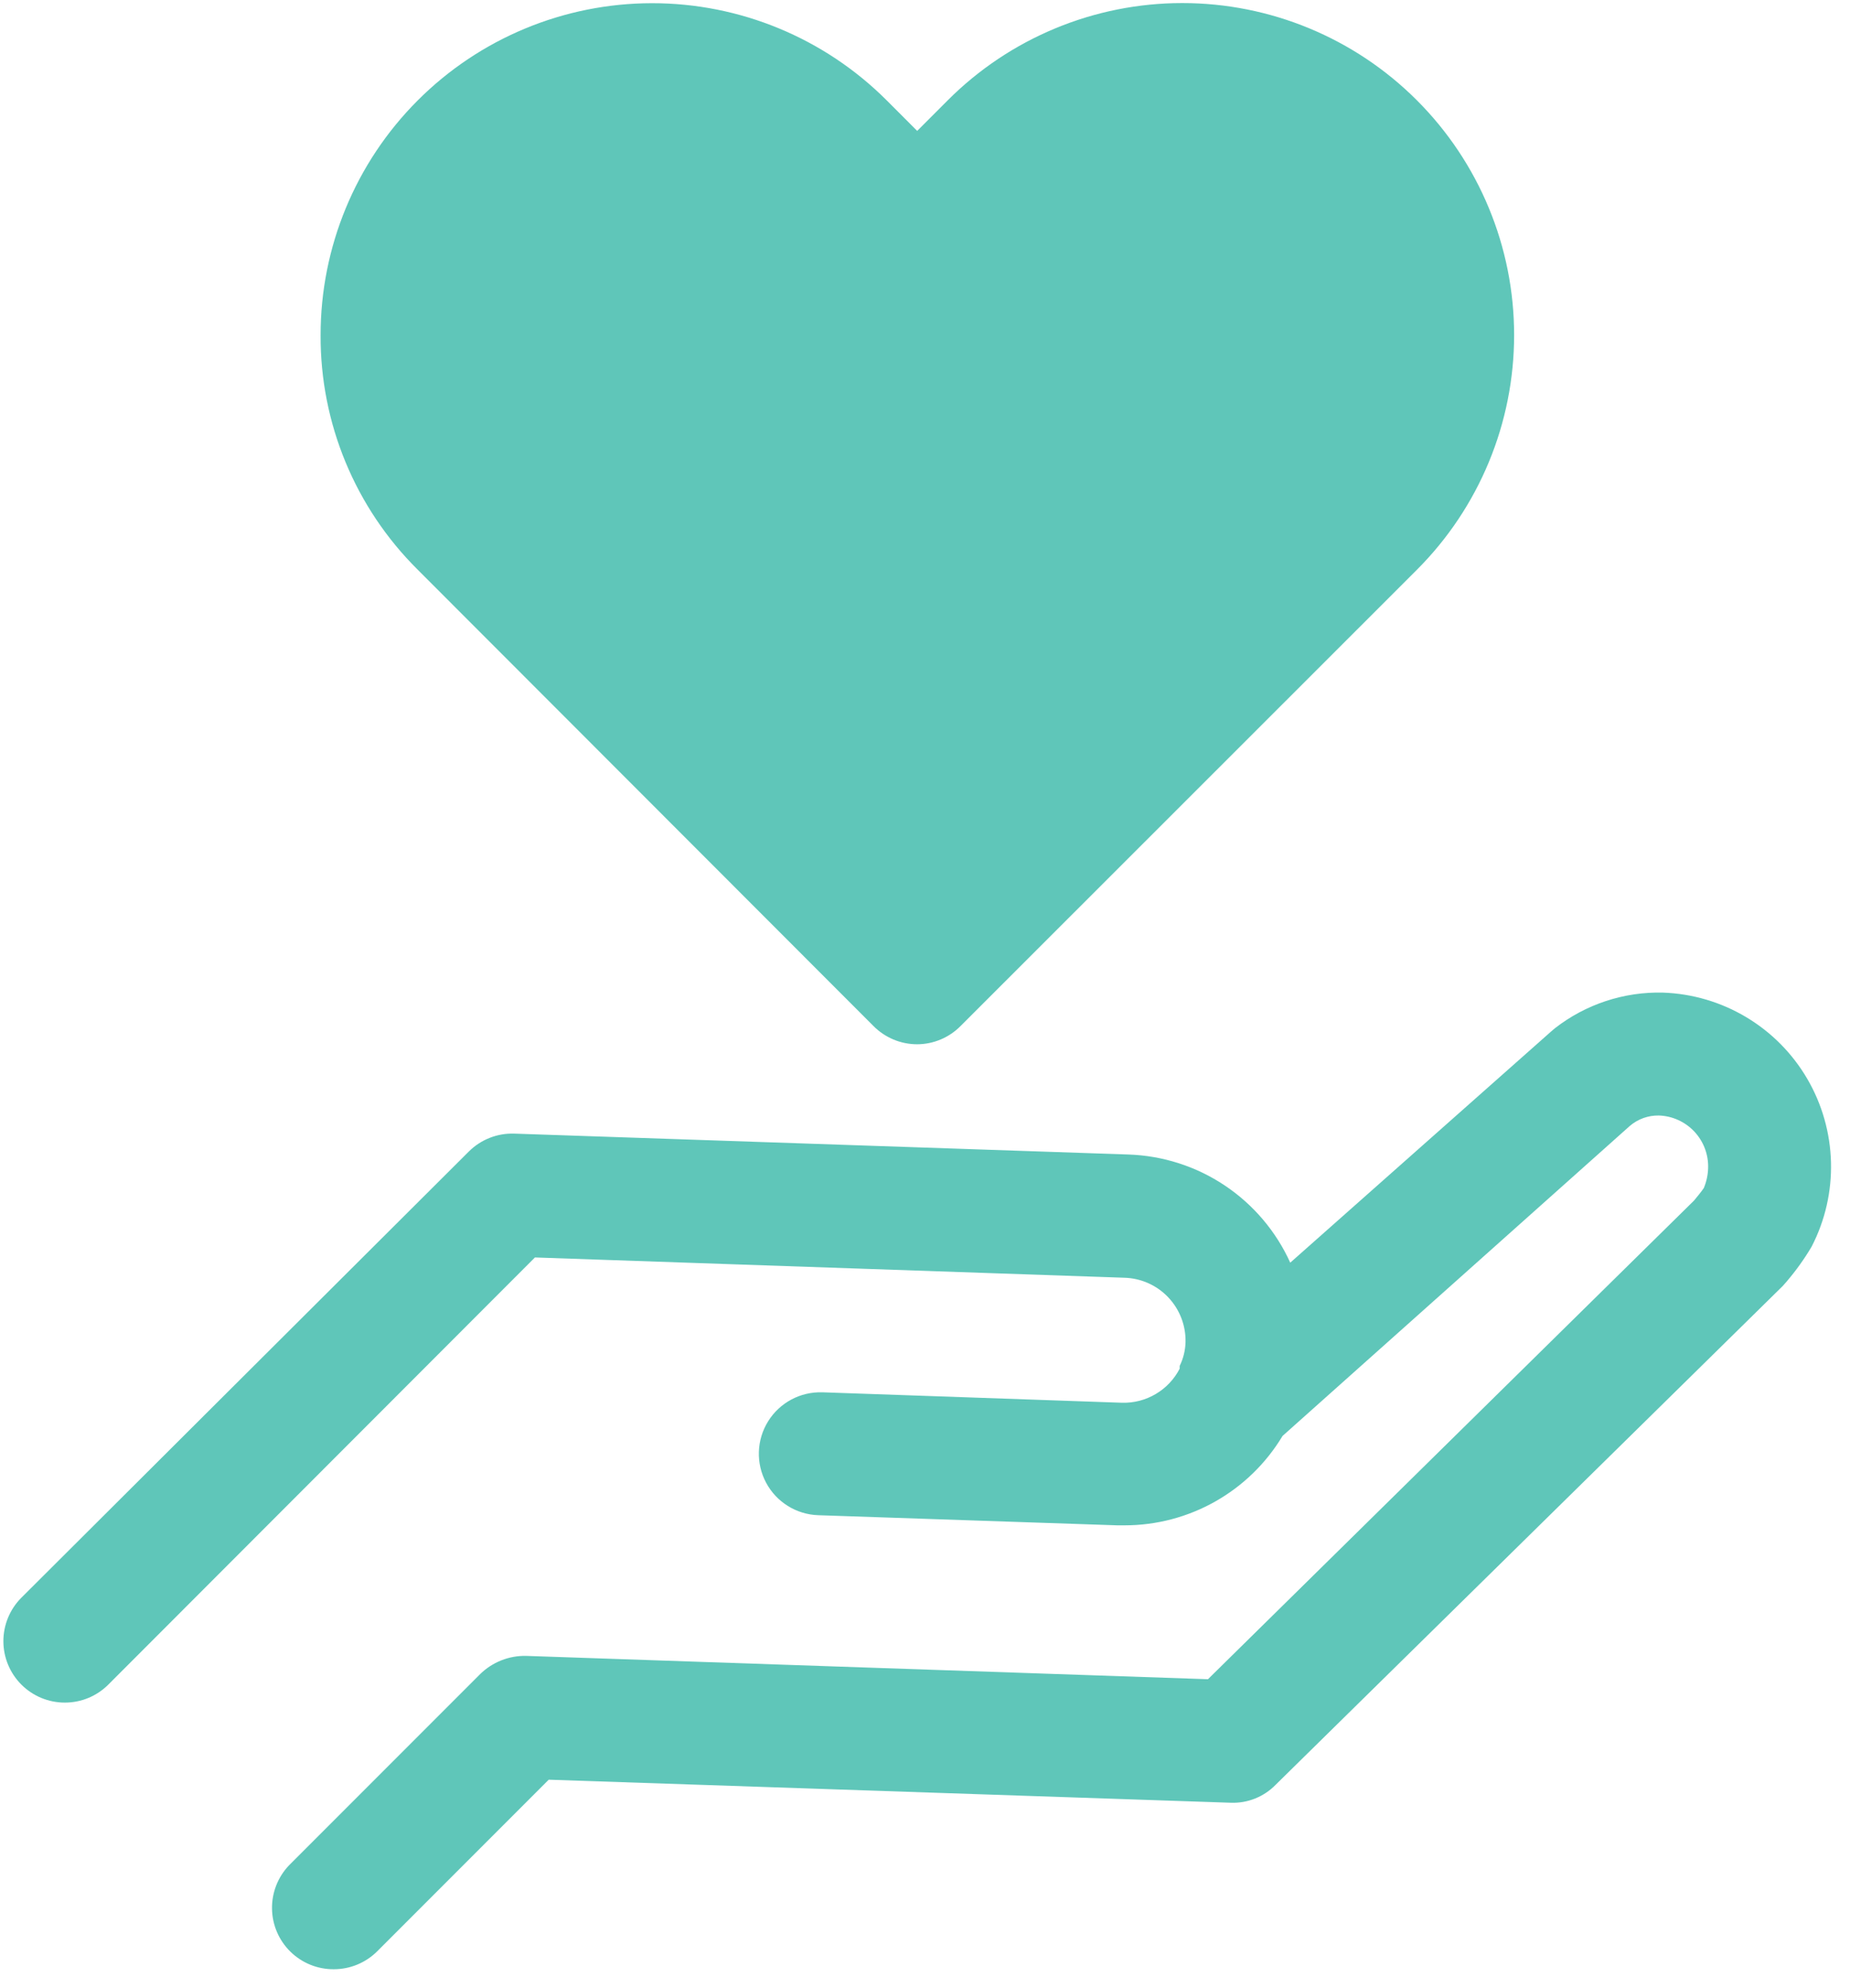 <svg width="81" height="87" viewBox="0 0 81 87" fill="none" xmlns="http://www.w3.org/2000/svg">
<path d="M2.84 74.505C3.55 74.506 4.231 74.225 4.735 73.725L23.421 55.026L49.218 55.913C49.949 55.93 50.643 56.237 51.147 56.767C51.651 57.297 51.925 58.005 51.907 58.736C51.897 59.095 51.81 59.448 51.651 59.771V59.892C51.414 60.352 51.053 60.735 50.608 60.998C50.164 61.263 49.654 61.396 49.137 61.384L36.003 60.926V60.927C35.043 60.896 34.138 61.38 33.631 62.196C33.123 63.012 33.09 64.037 33.544 64.885C33.997 65.732 34.868 66.273 35.828 66.305L48.923 66.748H49.232C52.067 66.751 54.695 65.266 56.155 62.836L71.359 49.271C71.715 48.967 72.169 48.804 72.637 48.814C73.227 48.835 73.783 49.089 74.187 49.52C74.59 49.951 74.806 50.523 74.788 51.113C74.78 51.413 74.716 51.71 74.6 51.987C74.492 52.149 74.291 52.39 74.169 52.538L52.889 73.482L23.03 72.461C22.284 72.447 21.562 72.733 21.027 73.254L12.652 81.629C12.164 82.141 11.897 82.826 11.91 83.533C11.922 84.241 12.213 84.914 12.72 85.409C13.227 85.903 13.907 86.178 14.615 86.173C15.331 86.174 16.018 85.888 16.524 85.38L24.025 77.879L53.884 78.887C54.619 78.916 55.332 78.632 55.847 78.107L78.055 56.275L78.244 56.06H78.243C78.644 55.59 79.004 55.086 79.319 54.554C80.519 52.234 80.446 49.46 79.126 47.204C77.806 44.949 75.424 43.528 72.812 43.436C71.102 43.393 69.429 43.945 68.08 44.996L67.906 45.144L56.492 55.254C55.87 53.882 54.877 52.712 53.625 51.876C52.373 51.039 50.912 50.571 49.407 50.521L22.52 49.607C21.777 49.581 21.057 49.864 20.53 50.387L0.93 69.921C0.428 70.426 0.147 71.11 0.148 71.823C0.15 72.535 0.434 73.217 0.939 73.72C1.444 74.224 2.127 74.506 2.84 74.505L2.84 74.505Z" fill="#5FC6B9"/>
<path d="M38.248 44.903C38.754 45.411 39.441 45.697 40.158 45.697C40.869 45.694 41.551 45.408 42.053 44.903L62.031 24.939C64.76 22.215 66.294 18.517 66.294 14.661C66.294 10.805 64.76 7.108 62.031 4.383C59.308 1.662 55.616 0.134 51.766 0.134C47.917 0.134 44.225 1.662 41.502 4.383L40.158 5.728L38.814 4.383C36.089 1.664 32.395 0.137 28.545 0.14C24.694 0.143 21.003 1.676 18.283 4.4C15.562 7.124 14.035 10.818 14.037 14.668C14.02 18.518 15.551 22.214 18.285 24.926L38.248 44.903Z" fill="#5FC6B9"/>
</svg>
